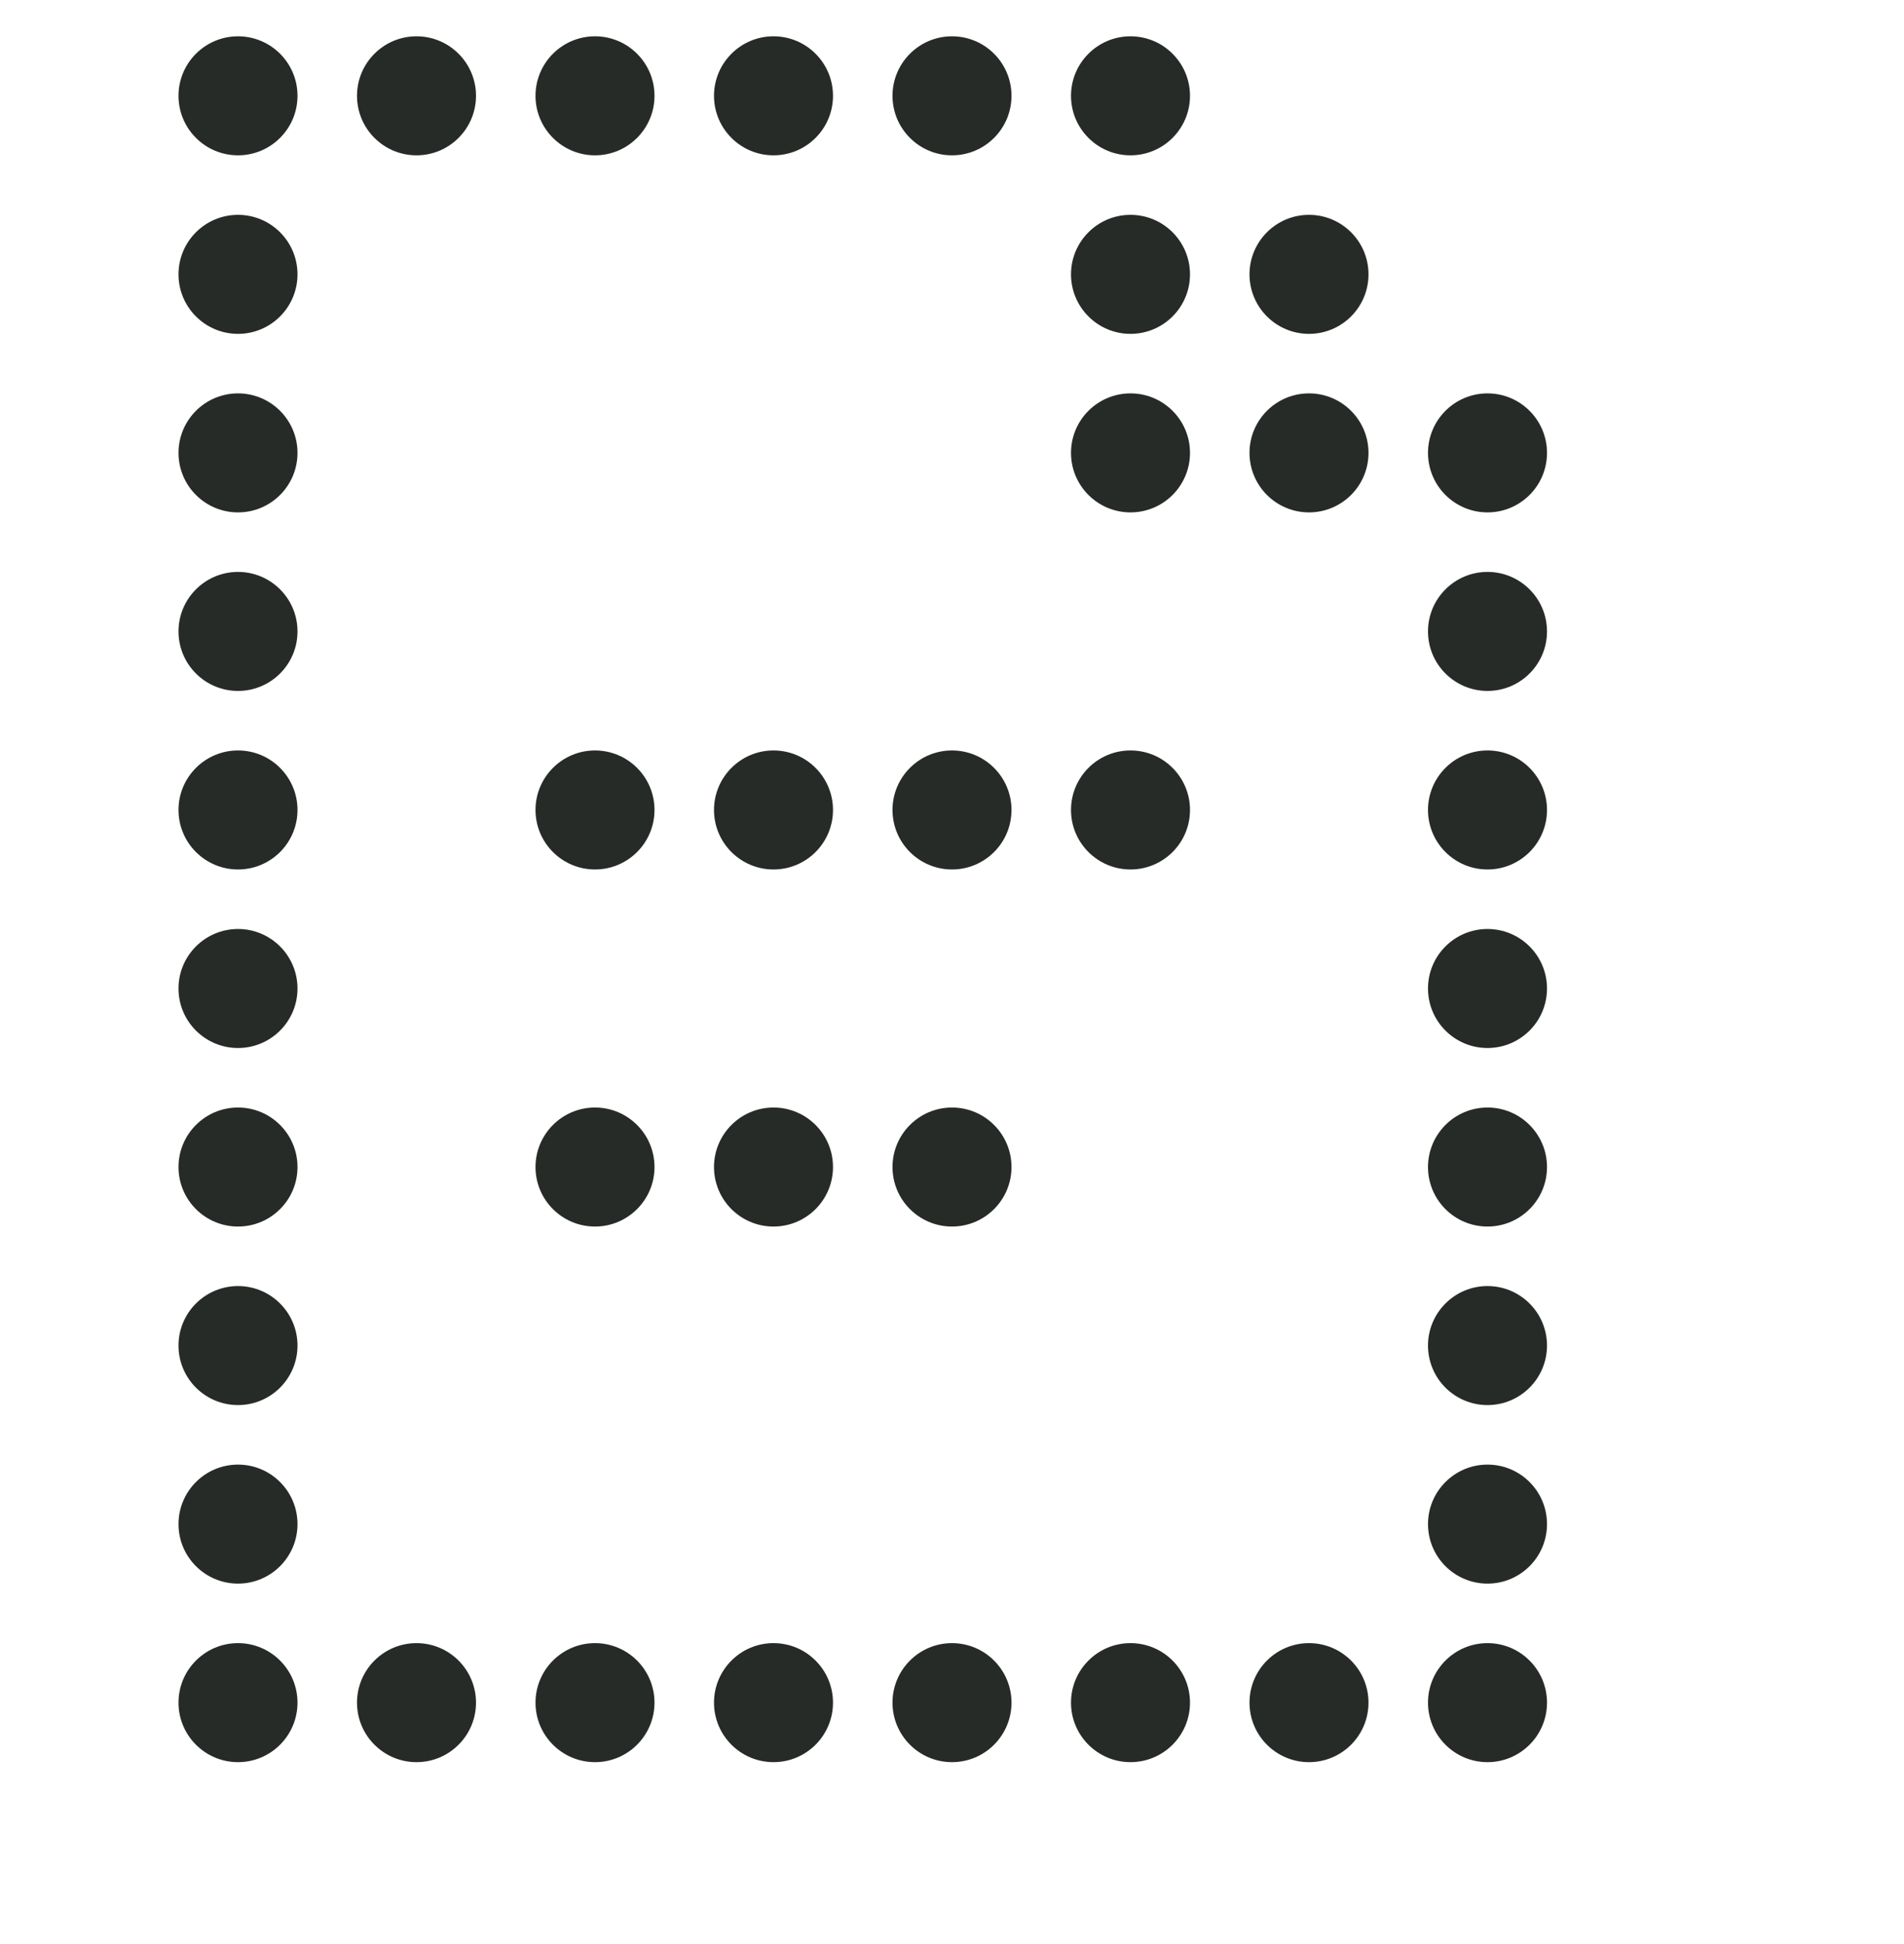 <svg width="48" height="49" viewBox="0 0 48 49" fill="none" xmlns="http://www.w3.org/2000/svg">
<g clip-path="url(#clip0_548_5421)">
<path d="M37.5 12.915C38.328 12.915 39 12.243 39 11.415C39 10.587 38.328 9.915 37.5 9.915C36.672 9.915 36 10.587 36 11.415C36 12.243 36.672 12.915 37.5 12.915Z" fill="#272B27"/>
<path d="M37.5 17.415C38.328 17.415 39 16.744 39 15.915C39 15.087 38.328 14.415 37.5 14.415C36.672 14.415 36 15.087 36 15.915C36 16.744 36.672 17.415 37.5 17.415Z" fill="#272B27"/>
<path d="M37.5 21.915C38.328 21.915 39 21.244 39 20.415C39 19.587 38.328 18.915 37.5 18.915C36.672 18.915 36 19.587 36 20.415C36 21.244 36.672 21.915 37.5 21.915Z" fill="#272B27"/>
<path d="M37.5 26.415C38.328 26.415 39 25.744 39 24.915C39 24.087 38.328 23.415 37.5 23.415C36.672 23.415 36 24.087 36 24.915C36 25.744 36.672 26.415 37.5 26.415Z" fill="#272B27"/>
<path d="M37.5 30.915C38.328 30.915 39 30.244 39 29.415C39 28.587 38.328 27.915 37.5 27.915C36.672 27.915 36 28.587 36 29.415C36 30.244 36.672 30.915 37.5 30.915Z" fill="#272B27"/>
<path d="M37.5 35.415C38.328 35.415 39 34.743 39 33.915C39 33.087 38.328 32.415 37.5 32.415C36.672 32.415 36 33.087 36 33.915C36 34.743 36.672 35.415 37.5 35.415Z" fill="#272B27"/>
<path d="M33 8.415C33.828 8.415 34.5 7.743 34.5 6.915C34.5 6.087 33.828 5.415 33 5.415C32.172 5.415 31.5 6.087 31.5 6.915C31.5 7.743 32.172 8.415 33 8.415Z" fill="#272B27"/>
<path d="M6 12.915C6.828 12.915 7.5 12.243 7.5 11.415C7.5 10.587 6.828 9.915 6 9.915C5.172 9.915 4.5 10.587 4.5 11.415C4.5 12.243 5.172 12.915 6 12.915Z" fill="#272B27"/>
<path d="M6 3.915C6.828 3.915 7.5 3.243 7.5 2.415C7.5 1.587 6.828 0.915 6 0.915C5.172 0.915 4.5 1.587 4.5 2.415C4.5 3.243 5.172 3.915 6 3.915Z" fill="#272B27"/>
<path d="M15 44.415C15.828 44.415 16.5 43.743 16.5 42.915C16.5 42.087 15.828 41.415 15 41.415C14.172 41.415 13.5 42.087 13.5 42.915C13.5 43.743 14.172 44.415 15 44.415Z" fill="#272B27"/>
<path d="M19.5 44.415C20.328 44.415 21 43.743 21 42.915C21 42.087 20.328 41.415 19.5 41.415C18.672 41.415 18 42.087 18 42.915C18 43.743 18.672 44.415 19.5 44.415Z" fill="#272B27"/>
<path d="M24 44.415C24.828 44.415 25.5 43.743 25.5 42.915C25.5 42.087 24.828 41.415 24 41.415C23.172 41.415 22.5 42.087 22.5 42.915C22.5 43.743 23.172 44.415 24 44.415Z" fill="#272B27"/>
<path d="M15 3.915C15.828 3.915 16.5 3.243 16.5 2.415C16.5 1.587 15.828 0.915 15 0.915C14.172 0.915 13.5 1.587 13.5 2.415C13.5 3.243 14.172 3.915 15 3.915Z" fill="#272B27"/>
<path d="M19.5 3.915C20.328 3.915 21 3.243 21 2.415C21 1.587 20.328 0.915 19.5 0.915C18.672 0.915 18 1.587 18 2.415C18 3.243 18.672 3.915 19.5 3.915Z" fill="#272B27"/>
<path d="M24 3.915C24.828 3.915 25.5 3.243 25.5 2.415C25.5 1.587 24.828 0.915 24 0.915C23.172 0.915 22.5 1.587 22.5 2.415C22.5 3.243 23.172 3.915 24 3.915Z" fill="#272B27"/>
<path d="M28.5 3.915C29.328 3.915 30 3.243 30 2.415C30 1.587 29.328 0.915 28.5 0.915C27.672 0.915 27 1.587 27 2.415C27 3.243 27.672 3.915 28.5 3.915Z" fill="#272B27"/>
<path d="M28.5 44.415C29.328 44.415 30 43.743 30 42.915C30 42.087 29.328 41.415 28.5 41.415C27.672 41.415 27 42.087 27 42.915C27 43.743 27.672 44.415 28.5 44.415Z" fill="#272B27"/>
<path d="M19.5 21.915C20.328 21.915 21 21.244 21 20.415C21 19.587 20.328 18.915 19.5 18.915C18.672 18.915 18 19.587 18 20.415C18 21.244 18.672 21.915 19.5 21.915Z" fill="#272B27"/>
<path d="M24 21.915C24.828 21.915 25.5 21.244 25.5 20.415C25.5 19.587 24.828 18.915 24 18.915C23.172 18.915 22.5 19.587 22.5 20.415C22.5 21.244 23.172 21.915 24 21.915Z" fill="#272B27"/>
<path d="M28.5 21.915C29.328 21.915 30 21.244 30 20.415C30 19.587 29.328 18.915 28.5 18.915C27.672 18.915 27 19.587 27 20.415C27 21.244 27.672 21.915 28.5 21.915Z" fill="#272B27"/>
<path d="M19.5 30.915C20.328 30.915 21 30.244 21 29.415C21 28.587 20.328 27.915 19.5 27.915C18.672 27.915 18 28.587 18 29.415C18 30.244 18.672 30.915 19.5 30.915Z" fill="#272B27"/>
<path d="M15 21.915C15.828 21.915 16.5 21.244 16.5 20.415C16.5 19.587 15.828 18.915 15 18.915C14.172 18.915 13.5 19.587 13.5 20.415C13.5 21.244 14.172 21.915 15 21.915Z" fill="#272B27"/>
<path d="M15 30.915C15.828 30.915 16.5 30.244 16.5 29.415C16.5 28.587 15.828 27.915 15 27.915C14.172 27.915 13.5 28.587 13.5 29.415C13.5 30.244 14.172 30.915 15 30.915Z" fill="#272B27"/>
<path d="M24 30.915C24.828 30.915 25.5 30.244 25.5 29.415C25.5 28.587 24.828 27.915 24 27.915C23.172 27.915 22.5 28.587 22.5 29.415C22.5 30.244 23.172 30.915 24 30.915Z" fill="#272B27"/>
<path d="M33 44.415C33.828 44.415 34.5 43.743 34.5 42.915C34.5 42.087 33.828 41.415 33 41.415C32.172 41.415 31.5 42.087 31.5 42.915C31.5 43.743 32.172 44.415 33 44.415Z" fill="#272B27"/>
<path d="M28.5 12.915C29.328 12.915 30 12.243 30 11.415C30 10.587 29.328 9.915 28.5 9.915C27.672 9.915 27 10.587 27 11.415C27 12.243 27.672 12.915 28.5 12.915Z" fill="#272B27"/>
<path d="M33 12.915C33.828 12.915 34.5 12.243 34.5 11.415C34.5 10.587 33.828 9.915 33 9.915C32.172 9.915 31.5 10.587 31.5 11.415C31.5 12.243 32.172 12.915 33 12.915Z" fill="#272B27"/>
<path d="M37.5 44.415C38.328 44.415 39 43.743 39 42.915C39 42.087 38.328 41.415 37.5 41.415C36.672 41.415 36 42.087 36 42.915C36 43.743 36.672 44.415 37.5 44.415Z" fill="#272B27"/>
<path d="M6 44.415C6.828 44.415 7.5 43.743 7.5 42.915C7.5 42.087 6.828 41.415 6 41.415C5.172 41.415 4.5 42.087 4.5 42.915C4.5 43.743 5.172 44.415 6 44.415Z" fill="#272B27"/>
<path d="M6 17.415C6.828 17.415 7.5 16.744 7.5 15.915C7.5 15.087 6.828 14.415 6 14.415C5.172 14.415 4.5 15.087 4.5 15.915C4.5 16.744 5.172 17.415 6 17.415Z" fill="#272B27"/>
<path d="M6 21.915C6.828 21.915 7.5 21.244 7.5 20.415C7.5 19.587 6.828 18.915 6 18.915C5.172 18.915 4.5 19.587 4.5 20.415C4.5 21.244 5.172 21.915 6 21.915Z" fill="#272B27"/>
<path d="M6 26.415C6.828 26.415 7.5 25.744 7.5 24.915C7.5 24.087 6.828 23.415 6 23.415C5.172 23.415 4.5 24.087 4.5 24.915C4.5 25.744 5.172 26.415 6 26.415Z" fill="#272B27"/>
<path d="M6 30.915C6.828 30.915 7.5 30.244 7.5 29.415C7.5 28.587 6.828 27.915 6 27.915C5.172 27.915 4.5 28.587 4.5 29.415C4.5 30.244 5.172 30.915 6 30.915Z" fill="#272B27"/>
<path d="M6 35.415C6.828 35.415 7.5 34.743 7.5 33.915C7.5 33.087 6.828 32.415 6 32.415C5.172 32.415 4.5 33.087 4.5 33.915C4.5 34.743 5.172 35.415 6 35.415Z" fill="#272B27"/>
<path d="M37.5 39.915C38.328 39.915 39 39.243 39 38.415C39 37.587 38.328 36.915 37.5 36.915C36.672 36.915 36 37.587 36 38.415C36 39.243 36.672 39.915 37.5 39.915Z" fill="#272B27"/>
<path d="M6 39.915C6.828 39.915 7.5 39.243 7.5 38.415C7.5 37.587 6.828 36.915 6 36.915C5.172 36.915 4.5 37.587 4.5 38.415C4.5 39.243 5.172 39.915 6 39.915Z" fill="#272B27"/>
<path d="M6 8.415C6.828 8.415 7.5 7.743 7.5 6.915C7.5 6.087 6.828 5.415 6 5.415C5.172 5.415 4.5 6.087 4.5 6.915C4.5 7.743 5.172 8.415 6 8.415Z" fill="#272B27"/>
<path d="M10.5 3.915C11.328 3.915 12 3.243 12 2.415C12 1.587 11.328 0.915 10.5 0.915C9.672 0.915 9 1.587 9 2.415C9 3.243 9.672 3.915 10.5 3.915Z" fill="#272B27"/>
<path d="M10.5 44.415C11.328 44.415 12 43.743 12 42.915C12 42.087 11.328 41.415 10.5 41.415C9.672 41.415 9 42.087 9 42.915C9 43.743 9.672 44.415 10.5 44.415Z" fill="#272B27"/>
<path d="M28.5 8.415C29.328 8.415 30 7.743 30 6.915C30 6.087 29.328 5.415 28.5 5.415C27.672 5.415 27 6.087 27 6.915C27 7.743 27.672 8.415 28.5 8.415Z" fill="#272B27"/>
</g>
<defs>
<clipPath id="clip0_548_5421">
<rect width="48" height="48" fill="white" transform="translate(0 0.915)"/>
</clipPath>
</defs>
</svg>
